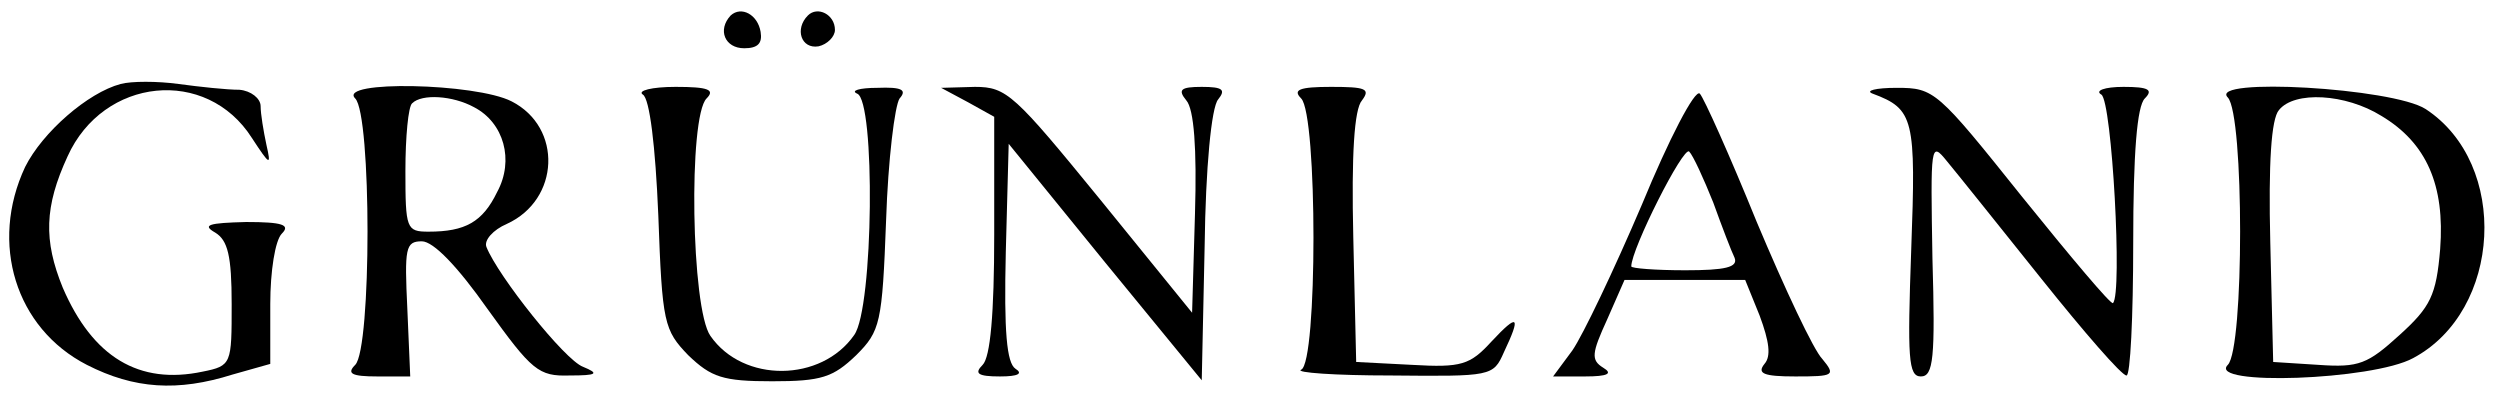 <svg width="600" height="95" viewBox="0 0 600 95" fill="none" xmlns="http://www.w3.org/2000/svg">
<path d="M175.366 3.707C172.123 7.181 173.976 11.583 178.61 11.583C181.853 11.583 183.011 10.425 182.548 7.645C181.853 3.475 177.915 1.39 175.366 3.707Z" fill="black"/>
<path d="M193.899 3.706C190.656 6.95 192.278 11.815 196.448 11.12C198.533 10.656 200.386 8.803 200.386 7.181C200.386 3.475 196.216 1.39 193.899 3.706Z" fill="black"/>
<path d="M28.959 20.154C21.082 22.239 10.194 31.738 6.025 40.077C-2.547 58.378 3.708 78.764 20.851 87.568C32.202 93.359 42.627 94.054 55.832 89.884L64.866 87.336V72.973C64.866 65.097 66.025 57.683 67.646 56.062C69.731 53.977 67.878 53.282 59.075 53.282C50.04 53.514 48.418 53.977 51.662 55.83C54.673 57.683 55.6 61.39 55.6 72.973C55.6 87.336 55.6 87.799 48.65 89.189C33.361 92.433 22.241 85.714 15.059 69.035C10.426 57.683 10.658 49.575 16.218 37.529C24.789 18.533 49.577 15.985 60.465 33.127C64.866 39.846 65.098 39.846 63.94 34.749C63.245 31.506 62.55 27.336 62.55 25.483C62.55 23.629 60.233 21.776 57.453 21.544C54.442 21.544 47.955 20.849 42.859 20.154C37.762 19.459 31.507 19.459 28.959 20.154Z" fill="black"/>
<path d="M85.252 23.63C89.19 27.568 89.19 83.629 85.252 87.568C83.167 89.653 84.325 90.348 90.58 90.348H98.456L97.761 74.131C97.066 59.537 97.298 57.915 101.236 57.915C104.016 57.915 109.808 63.938 116.989 74.131C127.645 88.958 129.267 90.348 136.68 90.116C143.398 90.116 143.862 89.653 139.923 88.031C135.522 86.409 119.537 66.255 116.757 59.305C116.062 57.684 118.379 55.135 121.622 53.745C134.364 47.954 135.059 30.579 122.781 24.325C114.209 19.923 80.85 19.228 85.252 23.63ZM113.746 25.714C120.927 29.421 123.476 38.456 119.306 46.1C115.831 53.282 111.661 55.599 102.858 55.599C97.53 55.599 97.298 54.904 97.298 41.004C97.298 32.896 97.993 25.483 98.92 24.788C101.236 22.471 108.649 22.934 113.746 25.714Z" fill="black"/>
<path d="M154.286 22.703C155.908 23.629 157.298 34.981 157.993 51.66C158.919 77.606 159.383 79.228 165.174 85.251C170.734 90.579 173.514 91.506 185.329 91.506C197.143 91.506 199.923 90.579 205.483 85.251C211.275 79.46 211.738 77.606 212.665 52.819C213.128 38.456 214.75 25.251 215.908 23.629C217.761 21.544 216.371 20.849 210.58 21.081C206.178 21.081 204.093 21.776 205.715 22.471C210.116 24.093 209.653 73.9 205.02 80.386C197.143 91.737 178.379 91.969 170.502 80.618C165.869 74.131 165.174 28.031 169.576 23.629C171.661 21.544 170.039 20.849 162.163 20.849C156.371 20.849 152.896 21.776 154.286 22.703Z" fill="black"/>
<path d="M232.358 24.556L238.612 28.031V56.294C238.612 75.29 237.686 85.715 235.832 87.568C233.748 89.653 234.674 90.348 240.002 90.348C244.404 90.348 245.562 89.653 243.709 88.495C241.624 87.105 240.929 79.691 241.392 60.464L242.087 34.518L265.253 63.012L288.419 91.274L289.114 59.074C289.346 40.309 290.736 25.715 292.358 23.861C294.211 21.545 293.516 20.85 288.419 20.85C283.323 20.85 282.628 21.545 284.713 24.093C286.566 26.178 287.261 35.676 286.798 51.197L286.103 75.058L264.095 47.954C243.477 22.703 241.624 20.85 233.979 20.85L225.871 21.081L232.358 24.556Z" fill="black"/>
<path d="M312.279 23.629C316.217 27.567 316.217 87.104 312.279 88.726C310.658 89.421 320.387 90.116 333.824 90.116C357.916 90.347 358.38 90.347 360.928 84.556C365.098 75.753 364.403 75.058 357.916 82.008C352.82 87.567 350.735 88.263 338.92 87.567L325.484 86.873L324.789 56.988C324.325 37.066 325.02 26.177 326.874 24.093C328.959 21.313 327.8 20.849 319.461 20.849C311.816 20.849 310.194 21.544 312.279 23.629Z" fill="black"/>
<path d="M394.055 49.112C387.337 64.865 379.924 80.386 377.375 84.093L372.742 90.348H380.387C385.947 90.348 387.105 89.653 384.789 88.263C381.777 86.409 382.009 84.788 385.715 76.68L389.885 67.182H404.248H418.843L422.317 75.753C424.634 82.008 425.097 85.483 423.476 87.336C421.622 89.653 423.244 90.348 430.889 90.348C440.155 90.348 440.619 90.116 437.375 86.178C435.29 84.093 428.341 69.267 421.622 53.282C415.136 37.297 408.881 23.398 407.955 22.471C406.796 21.313 400.541 33.359 394.055 49.112ZM411.198 48.649C413.283 54.44 415.599 60.464 416.294 61.853C417.221 64.17 413.978 64.865 404.48 64.865C397.298 64.865 391.507 64.402 391.507 63.938C391.507 59.769 404.016 34.981 405.406 36.371C406.333 37.297 408.881 42.857 411.198 48.649Z" fill="black"/>
<path d="M449.424 22.471C459.386 26.178 459.849 28.494 458.691 60C457.764 85.946 457.996 90.348 461.007 90.348C464.019 90.348 464.482 85.946 463.787 62.085C463.324 34.517 463.324 33.823 467.262 38.687C469.579 41.467 479.772 54.209 489.965 66.95C500.158 79.691 509.192 90.116 510.351 90.116C511.277 90.348 511.972 75.985 511.972 58.379C511.972 36.602 512.899 25.483 514.752 23.63C516.837 21.545 515.679 20.85 509.656 20.85C505.023 20.85 502.706 21.776 504.328 22.703C506.876 24.325 509.424 70.656 507.108 72.742C506.644 73.205 496.914 61.622 485.331 47.259C464.945 21.776 464.25 21.081 455.216 21.081C450.119 21.081 447.571 21.776 449.424 22.471Z" fill="black"/>
<path d="M534.675 23.398C538.613 27.568 538.613 83.63 534.675 87.568C529.578 92.665 569.424 91.275 579.154 85.946C600.466 74.595 602.32 39.383 582.165 26.178C574.289 21.081 529.81 18.533 534.675 23.398ZM571.509 27.8C582.397 34.286 586.798 44.479 585.64 59.769C584.713 70.888 583.323 73.668 575.91 80.386C568.266 87.336 566.181 88.263 556.451 87.568L545.563 86.873L544.868 58.147C544.405 39.151 545.099 28.495 546.953 26.41C550.659 21.776 562.937 22.471 571.509 27.8Z" fill="black"/>
</svg>
